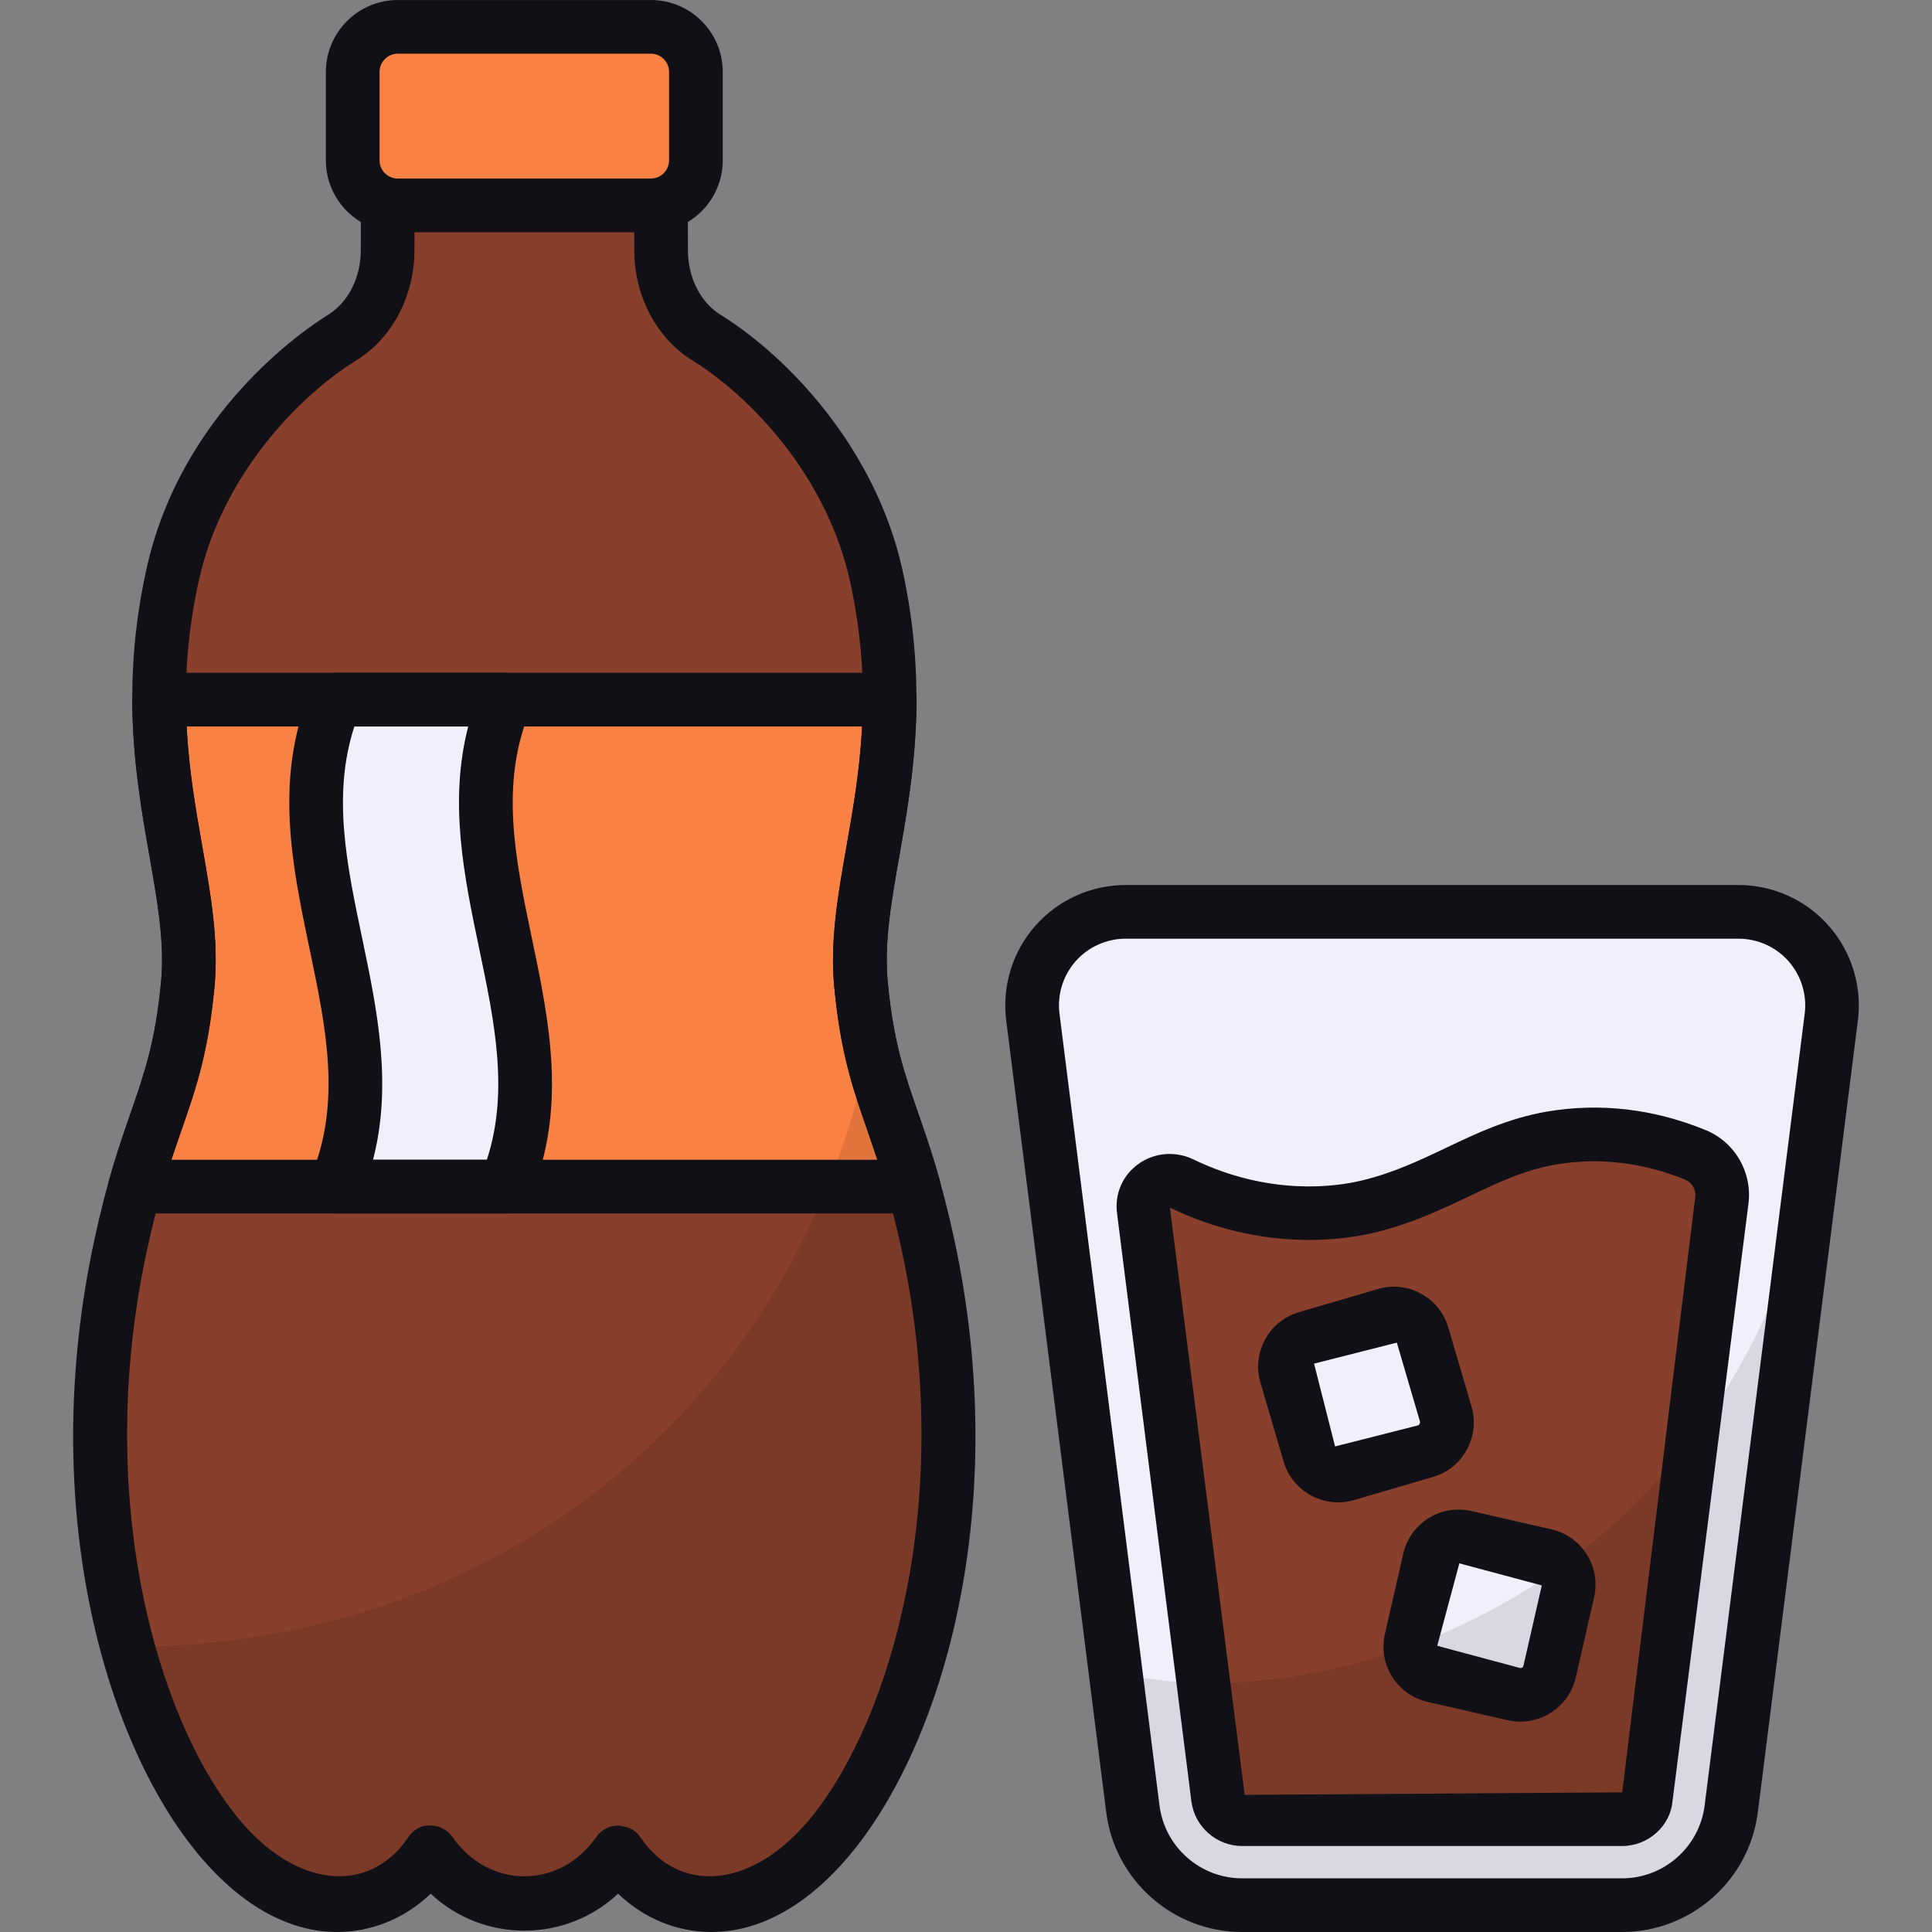 <svg id="Cola" enable-background="new 0 0 64 64" height="512" viewBox="0 0 64 64" width="512" xmlns="http://www.w3.org/2000/svg"><rect x="0" y="0" width="64" height="64" fill="#808080" stroke="none"/><g><g><path d="m53.733 63.111h-12.587c-1.837 0-3.387-1.367-3.617-3.189l-3.314-26.229c-.234-1.851 1.209-3.487 3.074-3.487h20.3c1.865 0 3.308 1.636 3.074 3.487l-3.314 26.229c-.23 1.822-1.78 3.189-3.617 3.189z" fill="#f0f0fc"/><path d="m56.157 38.253c.603.245.964.866.882 1.511l-2.518 19.805c-.036.391-.391.693-.782.693h-12.588c-.409 0-.747-.302-.8-.693l-2.465-19.49c-.087-.691.628-1.176 1.256-.873 2.379 1.148 4.663 1.124 6.152.77 2.4-.569 3.858-1.885 6.099-2.276 1.77-.297 3.383-.008 4.766.553z" fill="#883f2b"/><path d="m47.219 48.072-2.613.767c-.526.154-1.078-.147-1.232-.673l-.767-2.613c-.154-.526.147-1.078.673-1.232l2.613-.767c.526-.154 1.078.147 1.232.673l.767 2.613c.154.526-.147 1.078-.673 1.232z" fill="#f0f0fc"/><path d="m50.145 56.118-2.655-.607c-.534-.122-.869-.654-.746-1.189l.607-2.655c.122-.534.654-.869 1.189-.746l2.655.607c.534.122.869.654.746 1.189l-.607 2.655c-.122.534-.654.869-1.189.746z" fill="#f0f0fc"/><path d="m59.943 39.425-2.596 20.5c-.231 1.814-1.778 3.183-3.609 3.183h-12.588c-1.849 0-3.396-1.369-3.627-3.183l-.569-4.534c6.332 1.606 19.386-1.871 22.989-15.966z" opacity=".1"/><g fill="#101016"><path d="m53.733 64h-12.587c-2.28 0-4.214-1.705-4.501-3.967l-3.313-26.229c-.144-1.134.208-2.277.964-3.135.757-.859 1.847-1.352 2.993-1.352h20.299c1.144 0 2.235.492 2.99 1.35.757.858 1.11 2.001.967 3.137l-3.315 26.229c-.285 2.262-2.219 3.967-4.499 3.967zm-16.443-32.905c-.635 0-1.24.273-1.66.749-.418.475-.613 1.109-.533 1.736l3.313 26.23c.174 1.375 1.351 2.412 2.736 2.412h12.587c1.386 0 2.561-1.037 2.735-2.412l3.315-26.229c.08-.629-.116-1.263-.535-1.739-.42-.475-1.024-.747-1.658-.747h-20.299z"/><path d="m53.738 61.152h-12.588c-.844 0-1.566-.629-1.681-1.462l-2.466-19.501c-.082-.642.182-1.252.707-1.63.528-.38 1.226-.438 1.816-.155 2.542 1.228 4.735.903 5.561.707 1.057-.252 1.912-.658 2.815-1.087 1.007-.481 2.051-.976 3.335-1.2 1.769-.3 3.533-.094 5.252.606.976.392 1.563 1.398 1.431 2.445l-2.518 19.806c-.075.811-.807 1.471-1.665 1.471zm-14.983-21.147 2.476 19.452 12.507-.083 2.419-19.723c.031-.245-.106-.481-.333-.573l-.002-.002c-1.408-.571-2.855-.741-4.284-.5-1.042.182-1.931.604-2.872 1.052-.946.451-1.926.917-3.169 1.212-1.011.238-3.693.635-6.742-.835z"/><path d="m44.327 49.767c-.814 0-1.566-.531-1.806-1.351l-.766-2.613c-.142-.481-.087-.99.153-1.431.24-.443.639-.764 1.122-.905l2.613-.766c.481-.144.99-.089 1.434.155.441.241.761.641.901 1.122l.766 2.611c.142.481.089.99-.153 1.431-.24.443-.639.764-1.122.905l-2.613.766c-.177.052-.354.076-.53.076zm2.893-1.695h.017zm-.948-3.596-2.742.696.696 2.743 2.743-.696c.047-.014.083-.083.069-.13z"/><path d="m50.364 57.032c-.137 0-.276-.014-.415-.047-.002 0-.002 0-.002 0l-2.655-.608c-.49-.111-.908-.408-1.175-.833-.266-.425-.351-.929-.24-1.419l.608-2.655c.111-.49.408-.908.833-1.175.427-.267.934-.352 1.422-.24l2.651.606c.491.113.908.41 1.175.833.267.427.352.931.24 1.422l-.606 2.653c-.2.872-.979 1.462-1.837 1.462zm-.021-1.78c.069.017.113-.024.125-.08l.606-2.653-2.731-.731-.733 2.731z"/></g></g><g><path d="m23.575 63.111c-1.273 0-2.388-.697-3.093-1.747-.729 1.05-1.838 1.747-3.111 1.747-1.273 0-2.382-.697-3.111-1.747-.705 1.05-1.82 1.747-3.093 1.747-4.844 0-9.636-10.374-7.179-21.823.934-4.351 1.874-4.95 2.233-8.687.344-3.632-1.869-7.358-.503-13.549.88-4.003 3.81-6.745 5.618-7.867.932-.575 1.507-1.692 1.505-2.908l.004-2.142h9.05l.004 2.142c-.002 1.216.574 2.333 1.506 2.908 1.808 1.122 4.728 3.863 5.618 7.867 1.366 6.191-.847 9.917-.503 13.549.359 3.737 1.298 4.337 2.233 8.687 2.447 11.449-2.334 21.823-7.179 21.823z" fill="#883f2b"/><path d="m6.222 32.6c.252-2.751-.935-5.539-.953-9.423h24.205c-.018 3.884-1.205 6.672-.953 9.423.288 3.093.989 4.028 1.744 6.708h-25.788c.755-2.679 1.457-3.615 1.744-6.708z" fill="#f98143"/><path d="m11.124 39.308h5.622c2.249-5.377-2.249-10.754 0-16.131-1.874 0-3.748 0-5.622 0-2.249 5.377 2.249 10.754 0 16.131z" fill="#f0f0fc"/><path d="m23.577 63.119c-1.28 0-2.382-.711-3.093-1.76-.729 1.049-1.831 1.76-3.111 1.76s-2.382-.711-3.111-1.76c-.711 1.049-1.813 1.76-3.093 1.76-2.791 0-5.564-3.449-6.933-8.551 4.551-.035 11.182-1.155 16.942-6.347 4.782-4.32 6.809-9.547 7.644-13.582.462 2.133 1.191 3.236 1.938 6.649 2.436 11.449-2.347 21.831-7.182 21.831z" opacity=".1"/><g fill="#101016"><path d="m23.574 64c-1.158 0-2.244-.453-3.1-1.269-1.738 1.632-4.47 1.632-6.206 0-.856.816-1.943 1.269-3.101 1.269-1.648 0-3.273-.934-4.7-2.7-3.021-3.738-5.229-11.435-3.348-20.199.421-1.964.842-3.177 1.213-4.247.454-1.313.813-2.348 1.004-4.339.122-1.287-.114-2.62-.386-4.164-.434-2.463-.975-5.528-.1-9.492 1.137-5.177 5.212-7.931 6.017-8.43.671-.414 1.087-1.238 1.085-2.151l.004-2.144c.001-.491.398-.887.889-.887h9.05c.491 0 .888.397.889.887l.004 2.142c-.002.916.414 1.74 1.083 2.153 2.218 1.376 5.125 4.409 6.019 8.43.875 3.965.334 7.03-.1 9.493-.273 1.544-.508 2.877-.386 4.165.191 1.99.55 3.025 1.004 4.337.371 1.07.792 2.283 1.213 4.245 1.875 8.775-.333 16.473-3.354 20.207-1.426 1.762-3.049 2.693-4.694 2.693zm-3.093-3.525c.346.035.573.148.738.392 1.258 1.87 3.699 1.75 5.666-.679 2.666-3.297 4.742-10.559 2.999-18.716-.398-1.854-.8-3.014-1.155-4.037-.474-1.368-.883-2.549-1.094-4.751-.145-1.529.122-3.041.405-4.643.428-2.428.913-5.18.115-8.8-.774-3.48-3.295-6.109-5.219-7.303-1.189-.734-1.928-2.138-1.926-3.664l-.003-1.252h-7.275l-.003 1.254c.003 1.523-.736 2.927-1.927 3.662-1.929 1.196-4.454 3.827-5.217 7.301-.799 3.62-.313 6.372.115 8.801.283 1.602.55 3.114.405 4.641-.211 2.203-.62 3.384-1.094 4.752-.354 1.023-.756 2.183-1.155 4.039-1.748 8.147.326 15.408 2.993 18.707 1.969 2.44 4.416 2.558 5.673.686.165-.245.434-.418.738-.392.291 0 .564.142.73.382 1.205 1.733 3.556 1.733 4.761 0 .166-.24.439-.382.73-.382z"/><path d="m30.265 40.197h-25.788c-.279 0-.541-.13-.708-.352-.168-.222-.223-.51-.148-.778.249-.884.492-1.582.718-2.228.454-1.304.813-2.332.998-4.319.118-1.293-.115-2.625-.386-4.168-.263-1.501-.562-3.202-.57-5.171-.001-.237.092-.464.259-.631s.394-.262.63-.262h24.205c.236 0 .464.095.63.262s.26.394.259.631c-.01 1.968-.307 3.669-.57 5.169-.271 1.544-.505 2.876-.386 4.17.184 1.987.543 3.017.998 4.319.225.646.468 1.344.717 2.228.076.267.021.556-.148.778-.168.222-.43.352-.708.352zm-24.587-1.778h23.387c-.117-.356-.231-.681-.339-.995-.475-1.361-.885-2.537-1.09-4.741-.14-1.531.125-3.041.405-4.64.22-1.249.445-2.533.519-3.977h-22.377c.074 1.445.3 2.729.519 3.979.28 1.598.545 3.109.405 4.637v.002c-.206 2.204-.616 3.38-1.09 4.741-.109.313-.223.639-.34.995zm.544-5.818h.017z"/><path d="m16.746 40.197h-5.623c-.298 0-.576-.149-.74-.396-.165-.248-.195-.563-.081-.837 1.018-2.433.5-4.914-.049-7.54-.581-2.776-1.181-5.647.049-8.59.139-.331.462-.546.82-.546h5.623c.298 0 .576.148.74.397.165.247.195.561.081.835-1.018 2.434-.5 4.915.049 7.541.581 2.776 1.181 5.647-.049 8.591-.139.33-.462.545-.82.545zm-4.389-1.778h3.771c.737-2.259.255-4.565-.254-6.994-.499-2.388-1.013-4.846-.364-7.359h-3.771c-.737 2.259-.255 4.564.254 6.994.499 2.388 1.013 4.845.364 7.359z"/></g></g><g><path d="m21.56 6.805h-8.382c-.825 0-1.494-.669-1.494-1.494v-2.928c0-.825.669-1.494 1.494-1.494h8.382c.825 0 1.494.669 1.494 1.494v2.928c0 .825-.669 1.494-1.494 1.494z" fill="#f98143"/><path d="m21.56 7.694h-8.383c-1.314 0-2.382-1.069-2.382-2.383v-2.927c0-1.314 1.069-2.383 2.382-2.383h8.383c1.314 0 2.382 1.069 2.382 2.383v2.927c0 1.314-1.069 2.383-2.382 2.383zm-8.383-5.916c-.333 0-.604.272-.604.605v2.927c0 .333.271.605.604.605h8.383c.333 0 .604-.272.604-.605v-2.927c0-.333-.271-.605-.604-.605z" fill="#101016"/></g></g></svg>